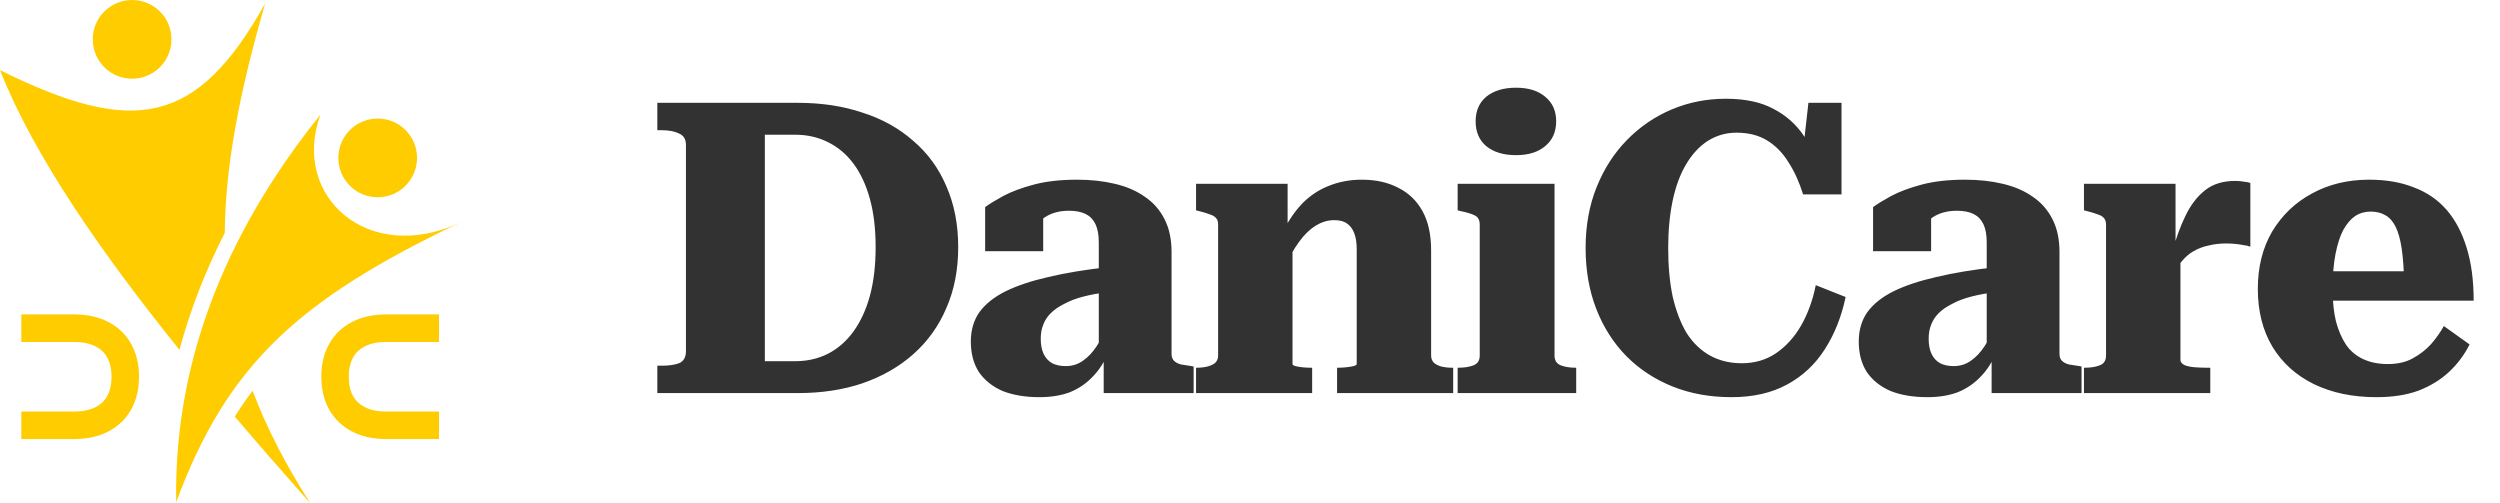 <svg width="159" height="32" viewBox="0 0 159 32" fill="none" xmlns="http://www.w3.org/2000/svg">
<path d="M41.806 8.282V6.54H50.75C52.258 6.54 53.627 6.748 54.858 7.164C56.106 7.563 57.181 8.161 58.082 8.958C59.001 9.738 59.703 10.7 60.188 11.844C60.691 12.988 60.942 14.279 60.942 15.718C60.942 17.157 60.691 18.448 60.188 19.592C59.703 20.736 59.001 21.715 58.082 22.53C57.181 23.327 56.106 23.943 54.858 24.376C53.627 24.792 52.258 25 50.75 25H41.806V23.258H42.092C42.543 23.258 42.907 23.206 43.184 23.102C43.479 22.981 43.626 22.721 43.626 22.322V9.218C43.626 8.854 43.479 8.611 43.184 8.49C42.907 8.351 42.543 8.282 42.092 8.282H41.806ZM50.568 8.568H48.644V22.972H50.568C51.331 22.972 52.024 22.816 52.648 22.504C53.289 22.175 53.835 21.698 54.286 21.074C54.737 20.45 55.083 19.696 55.326 18.812C55.569 17.911 55.69 16.879 55.69 15.718C55.69 14.557 55.569 13.534 55.326 12.65C55.083 11.766 54.737 11.021 54.286 10.414C53.835 9.807 53.289 9.348 52.648 9.036C52.024 8.724 51.331 8.568 50.568 8.568ZM70.455 16.992V18.578C69.883 18.647 69.363 18.743 68.895 18.864C68.427 18.985 68.019 19.141 67.673 19.332C67.326 19.505 67.04 19.705 66.815 19.93C66.607 20.138 66.451 20.381 66.347 20.658C66.243 20.918 66.191 21.213 66.191 21.542C66.191 21.923 66.251 22.244 66.373 22.504C66.494 22.764 66.676 22.963 66.919 23.102C67.161 23.223 67.447 23.284 67.777 23.284C68.193 23.284 68.557 23.171 68.869 22.946C69.198 22.721 69.493 22.409 69.753 22.01C70.013 21.611 70.238 21.143 70.429 20.606L70.455 22.478C70.212 23.067 69.883 23.57 69.467 23.986C69.068 24.402 68.591 24.723 68.037 24.948C67.482 25.156 66.841 25.26 66.113 25.26C65.211 25.26 64.431 25.13 63.773 24.87C63.131 24.593 62.629 24.194 62.265 23.674C61.918 23.137 61.745 22.487 61.745 21.724C61.745 20.996 61.927 20.372 62.291 19.852C62.672 19.332 63.227 18.89 63.955 18.526C64.7 18.162 65.61 17.859 66.685 17.616C67.777 17.356 69.033 17.148 70.455 16.992ZM70.195 25V22.426L69.883 22.452V15.406C69.883 14.938 69.813 14.557 69.675 14.262C69.536 13.967 69.328 13.751 69.051 13.612C68.773 13.473 68.418 13.404 67.985 13.404C67.378 13.404 66.867 13.543 66.451 13.82C66.035 14.097 65.723 14.427 65.515 14.808C65.359 14.652 65.272 14.496 65.255 14.34C65.237 14.167 65.263 14.011 65.333 13.872C65.419 13.716 65.549 13.586 65.723 13.482C65.896 13.361 66.104 13.283 66.347 13.248V15.978H62.655V13.17C62.915 12.979 63.296 12.745 63.799 12.468C64.319 12.191 64.969 11.948 65.749 11.74C66.529 11.532 67.447 11.428 68.505 11.428C69.371 11.428 70.169 11.515 70.897 11.688C71.642 11.861 72.283 12.139 72.821 12.52C73.358 12.884 73.774 13.361 74.069 13.95C74.363 14.522 74.511 15.215 74.511 16.03V22.504C74.511 22.695 74.563 22.842 74.667 22.946C74.771 23.05 74.918 23.128 75.109 23.18C75.299 23.215 75.525 23.249 75.785 23.284L75.915 23.31V25H70.195ZM76.069 25V23.388H76.094C76.355 23.388 76.588 23.362 76.796 23.31C77.004 23.258 77.169 23.18 77.29 23.076C77.412 22.955 77.472 22.799 77.472 22.608V14.288C77.472 14.097 77.429 13.959 77.343 13.872C77.256 13.768 77.126 13.69 76.953 13.638C76.779 13.569 76.554 13.499 76.276 13.43L76.069 13.378V11.688H81.892V14.574H82.204V23.154C82.204 23.206 82.265 23.249 82.386 23.284C82.525 23.319 82.681 23.345 82.855 23.362C83.045 23.379 83.219 23.388 83.374 23.388H83.453V25H76.069ZM92.422 25H85.038V23.388H85.064C85.221 23.388 85.394 23.379 85.585 23.362C85.775 23.345 85.94 23.319 86.079 23.284C86.217 23.249 86.287 23.206 86.287 23.154V15.874C86.287 15.441 86.234 15.094 86.13 14.834C86.026 14.557 85.871 14.349 85.662 14.21C85.472 14.071 85.203 14.002 84.856 14.002C84.441 14.002 84.042 14.123 83.66 14.366C83.296 14.591 82.95 14.929 82.621 15.38C82.291 15.831 81.971 16.403 81.659 17.096V14.626C81.988 13.967 82.386 13.395 82.855 12.91C83.34 12.425 83.894 12.061 84.519 11.818C85.16 11.558 85.862 11.428 86.624 11.428C87.508 11.428 88.28 11.601 88.939 11.948C89.597 12.277 90.109 12.771 90.472 13.43C90.837 14.089 91.019 14.921 91.019 15.926V22.608C91.019 22.799 91.079 22.955 91.201 23.076C91.322 23.18 91.478 23.258 91.668 23.31C91.876 23.362 92.111 23.388 92.371 23.388H92.422V25ZM96.424 9.868C95.627 9.868 94.995 9.677 94.526 9.296C94.076 8.915 93.85 8.386 93.85 7.71C93.85 7.051 94.076 6.531 94.526 6.15C94.995 5.769 95.627 5.578 96.424 5.578C97.204 5.578 97.82 5.769 98.27 6.15C98.739 6.531 98.972 7.051 98.972 7.71C98.972 8.386 98.739 8.915 98.27 9.296C97.82 9.677 97.204 9.868 96.424 9.868ZM98.868 11.688V22.608C98.868 22.92 98.999 23.128 99.258 23.232C99.519 23.336 99.839 23.388 100.22 23.388H100.246V25H92.707V23.388H92.733C93.131 23.388 93.46 23.336 93.721 23.232C93.981 23.128 94.111 22.92 94.111 22.608V14.288C94.111 14.011 94.015 13.82 93.825 13.716C93.634 13.612 93.331 13.517 92.915 13.43L92.707 13.378V11.688H98.868ZM110.439 8.438C109.781 8.438 109.174 8.611 108.619 8.958C108.082 9.305 107.623 9.799 107.241 10.44C106.86 11.081 106.574 11.853 106.383 12.754C106.193 13.655 106.097 14.661 106.097 15.77C106.097 16.931 106.193 17.963 106.383 18.864C106.591 19.765 106.886 20.537 107.267 21.178C107.666 21.802 108.16 22.279 108.749 22.608C109.339 22.937 110.015 23.102 110.777 23.102C111.592 23.102 112.311 22.894 112.935 22.478C113.577 22.045 114.114 21.455 114.547 20.71C114.981 19.947 115.293 19.089 115.483 18.136L117.381 18.89C117.121 20.138 116.679 21.247 116.055 22.218C115.449 23.171 114.651 23.917 113.663 24.454C112.675 24.991 111.497 25.26 110.127 25.26C108.758 25.26 107.51 25.035 106.383 24.584C105.257 24.133 104.277 23.492 103.445 22.66C102.613 21.811 101.972 20.805 101.521 19.644C101.071 18.483 100.845 17.191 100.845 15.77C100.845 14.349 101.079 13.057 101.547 11.896C102.015 10.735 102.657 9.738 103.471 8.906C104.303 8.057 105.257 7.407 106.331 6.956C107.406 6.505 108.55 6.28 109.763 6.28C110.994 6.28 112.008 6.497 112.805 6.93C113.603 7.346 114.244 7.918 114.729 8.646C115.232 9.374 115.622 10.215 115.899 11.168L114.521 10.934L115.015 6.54H117.121V12.364H114.677C114.435 11.584 114.123 10.899 113.741 10.31C113.377 9.721 112.927 9.261 112.389 8.932C111.852 8.603 111.202 8.438 110.439 8.438ZM126.927 16.992V18.578C126.355 18.647 125.835 18.743 125.367 18.864C124.899 18.985 124.491 19.141 124.145 19.332C123.798 19.505 123.512 19.705 123.287 19.93C123.079 20.138 122.923 20.381 122.819 20.658C122.715 20.918 122.663 21.213 122.663 21.542C122.663 21.923 122.723 22.244 122.845 22.504C122.966 22.764 123.148 22.963 123.391 23.102C123.633 23.223 123.919 23.284 124.249 23.284C124.665 23.284 125.029 23.171 125.341 22.946C125.67 22.721 125.965 22.409 126.225 22.01C126.485 21.611 126.71 21.143 126.901 20.606L126.927 22.478C126.684 23.067 126.355 23.57 125.939 23.986C125.54 24.402 125.063 24.723 124.509 24.948C123.954 25.156 123.313 25.26 122.585 25.26C121.683 25.26 120.903 25.13 120.245 24.87C119.603 24.593 119.101 24.194 118.737 23.674C118.39 23.137 118.217 22.487 118.217 21.724C118.217 20.996 118.399 20.372 118.763 19.852C119.144 19.332 119.699 18.89 120.427 18.526C121.172 18.162 122.082 17.859 123.157 17.616C124.249 17.356 125.505 17.148 126.927 16.992ZM126.667 25V22.426L126.355 22.452V15.406C126.355 14.938 126.285 14.557 126.147 14.262C126.008 13.967 125.8 13.751 125.523 13.612C125.245 13.473 124.89 13.404 124.457 13.404C123.85 13.404 123.339 13.543 122.923 13.82C122.507 14.097 122.195 14.427 121.987 14.808C121.831 14.652 121.744 14.496 121.727 14.34C121.709 14.167 121.735 14.011 121.805 13.872C121.891 13.716 122.021 13.586 122.195 13.482C122.368 13.361 122.576 13.283 122.819 13.248V15.978H119.127V13.17C119.387 12.979 119.768 12.745 120.271 12.468C120.791 12.191 121.441 11.948 122.221 11.74C123.001 11.532 123.919 11.428 124.977 11.428C125.843 11.428 126.641 11.515 127.369 11.688C128.114 11.861 128.755 12.139 129.293 12.52C129.83 12.884 130.246 13.361 130.541 13.95C130.835 14.522 130.983 15.215 130.983 16.03V22.504C130.983 22.695 131.035 22.842 131.139 22.946C131.243 23.05 131.39 23.128 131.581 23.18C131.771 23.215 131.997 23.249 132.257 23.284L132.387 23.31V25H126.667ZM143.122 11.636V15.692C143.001 15.64 142.854 15.605 142.68 15.588C142.507 15.553 142.325 15.527 142.134 15.51C141.961 15.493 141.779 15.484 141.588 15.484C141.19 15.484 140.817 15.527 140.47 15.614C140.124 15.683 139.803 15.805 139.508 15.978C139.231 16.134 138.98 16.351 138.754 16.628C138.529 16.905 138.321 17.243 138.13 17.642V16.108C138.373 15.207 138.659 14.418 138.988 13.742C139.318 13.049 139.734 12.503 140.236 12.104C140.739 11.705 141.38 11.506 142.16 11.506C142.368 11.506 142.559 11.523 142.732 11.558C142.906 11.575 143.036 11.601 143.122 11.636ZM132.54 25V23.388H132.566C132.965 23.388 133.294 23.336 133.554 23.232C133.814 23.128 133.944 22.92 133.944 22.608V14.288C133.944 14.115 133.901 13.976 133.814 13.872C133.728 13.768 133.598 13.69 133.424 13.638C133.251 13.569 133.026 13.499 132.748 13.43L132.54 13.378V11.688H138.364V15.9L138.676 15.588V22.894C138.676 23.033 138.772 23.145 138.962 23.232C139.153 23.301 139.378 23.345 139.638 23.362C139.916 23.379 140.158 23.388 140.366 23.388H140.574V25H132.54ZM148.355 18.396C148.355 19.159 148.424 19.835 148.563 20.424C148.719 21.013 148.935 21.516 149.213 21.932C149.49 22.331 149.854 22.634 150.305 22.842C150.755 23.05 151.275 23.154 151.865 23.154C152.489 23.154 153.017 23.033 153.451 22.79C153.901 22.547 154.291 22.244 154.621 21.88C154.95 21.499 155.219 21.117 155.427 20.736L157.065 21.906C156.735 22.565 156.302 23.145 155.765 23.648C155.227 24.151 154.577 24.549 153.815 24.844C153.069 25.121 152.177 25.26 151.137 25.26C149.629 25.26 148.303 24.983 147.159 24.428C146.032 23.873 145.157 23.085 144.533 22.062C143.909 21.022 143.597 19.791 143.597 18.37C143.597 16.983 143.9 15.77 144.507 14.73C145.131 13.69 145.971 12.884 147.029 12.312C148.103 11.723 149.317 11.428 150.669 11.428C151.761 11.428 152.714 11.593 153.529 11.922C154.361 12.234 155.054 12.711 155.609 13.352C156.163 13.993 156.588 14.799 156.883 15.77C157.177 16.723 157.325 17.841 157.325 19.124H147.809V17.252H153.477L152.905 18.006C152.887 17.139 152.835 16.411 152.749 15.822C152.662 15.233 152.532 14.765 152.359 14.418C152.185 14.071 151.969 13.829 151.709 13.69C151.449 13.534 151.137 13.456 150.773 13.456C150.409 13.456 150.079 13.551 149.785 13.742C149.507 13.933 149.256 14.227 149.031 14.626C148.823 15.025 148.658 15.536 148.537 16.16C148.415 16.784 148.355 17.529 148.355 18.396Z" fill="#323232"/>
<path fill-rule="evenodd" clip-rule="evenodd" d="M0 4.46C8.509 8.686 12.52 7.996 16.862 0.223C15.228 5.882 14.33 10.554 14.295 14.808C13.081 17.194 12.107 19.675 11.414 22.25C6.548 16.213 2.173 9.964 0 4.46ZM16.064 24.851C16.94 27.177 18.152 29.521 19.727 32C18.157 30.231 16.541 28.385 14.933 26.494C15.296 25.919 15.671 25.373 16.064 24.851Z" fill="#FFCC00"/>
<path d="M8.402 5.006C9.785 5.006 10.905 3.885 10.905 2.503C10.905 1.121 9.785 0 8.402 0C7.02 0 5.899 1.121 5.899 2.503C5.899 3.885 7.02 5.006 8.402 5.006Z" fill="#FFCC00"/>
<path fill-rule="evenodd" clip-rule="evenodd" d="M20.38 7.295C18.486 12.461 23.407 16.903 29.276 14.149C18.878 19.105 14.437 23.25 11.205 31.937C11.036 22.388 14.848 14.171 20.38 7.293V7.295Z" fill="#FFCC00"/>
<path d="M24.021 12.546C25.404 12.546 26.524 11.425 26.524 10.043C26.524 8.66 25.404 7.54 24.021 7.54C22.639 7.54 21.518 8.66 21.518 10.043C21.518 11.425 22.639 12.546 24.021 12.546Z" fill="#FFCC00"/>
<path d="M1.356 19.996H4.709C5.548 19.996 6.277 20.157 6.9 20.483C7.522 20.808 8.003 21.267 8.337 21.866C8.673 22.462 8.841 23.161 8.841 23.96C8.841 24.759 8.673 25.458 8.337 26.055C8 26.651 7.522 27.112 6.9 27.437C6.277 27.763 5.545 27.924 4.709 27.924H1.356V26.175H4.709C5.178 26.175 5.67 26.105 6.091 25.887C6.406 25.723 6.64 25.506 6.814 25.198C7.026 24.823 7.094 24.388 7.094 23.962C7.094 23.536 7.026 23.102 6.814 22.726C6.642 22.418 6.406 22.2 6.091 22.038C5.67 21.817 5.178 21.75 4.709 21.75H1.356V20V19.996Z" fill="#FFCC00"/>
<path d="M27.92 19.996H24.567C23.729 19.996 22.999 20.157 22.377 20.483C21.754 20.808 21.274 21.267 20.94 21.866C20.603 22.462 20.435 23.161 20.435 23.96C20.435 24.759 20.603 25.458 20.94 26.055C21.276 26.651 21.754 27.112 22.377 27.437C22.999 27.763 23.731 27.924 24.567 27.924H27.92V26.175H24.567C24.098 26.175 23.606 26.105 23.185 25.887C22.87 25.723 22.637 25.506 22.462 25.198C22.25 24.823 22.182 24.388 22.182 23.962C22.182 23.536 22.25 23.102 22.462 22.726C22.634 22.418 22.87 22.2 23.185 22.038C23.606 21.817 24.098 21.75 24.567 21.75H27.92V20V19.996Z" fill="#FFCC00"/>
</svg>
